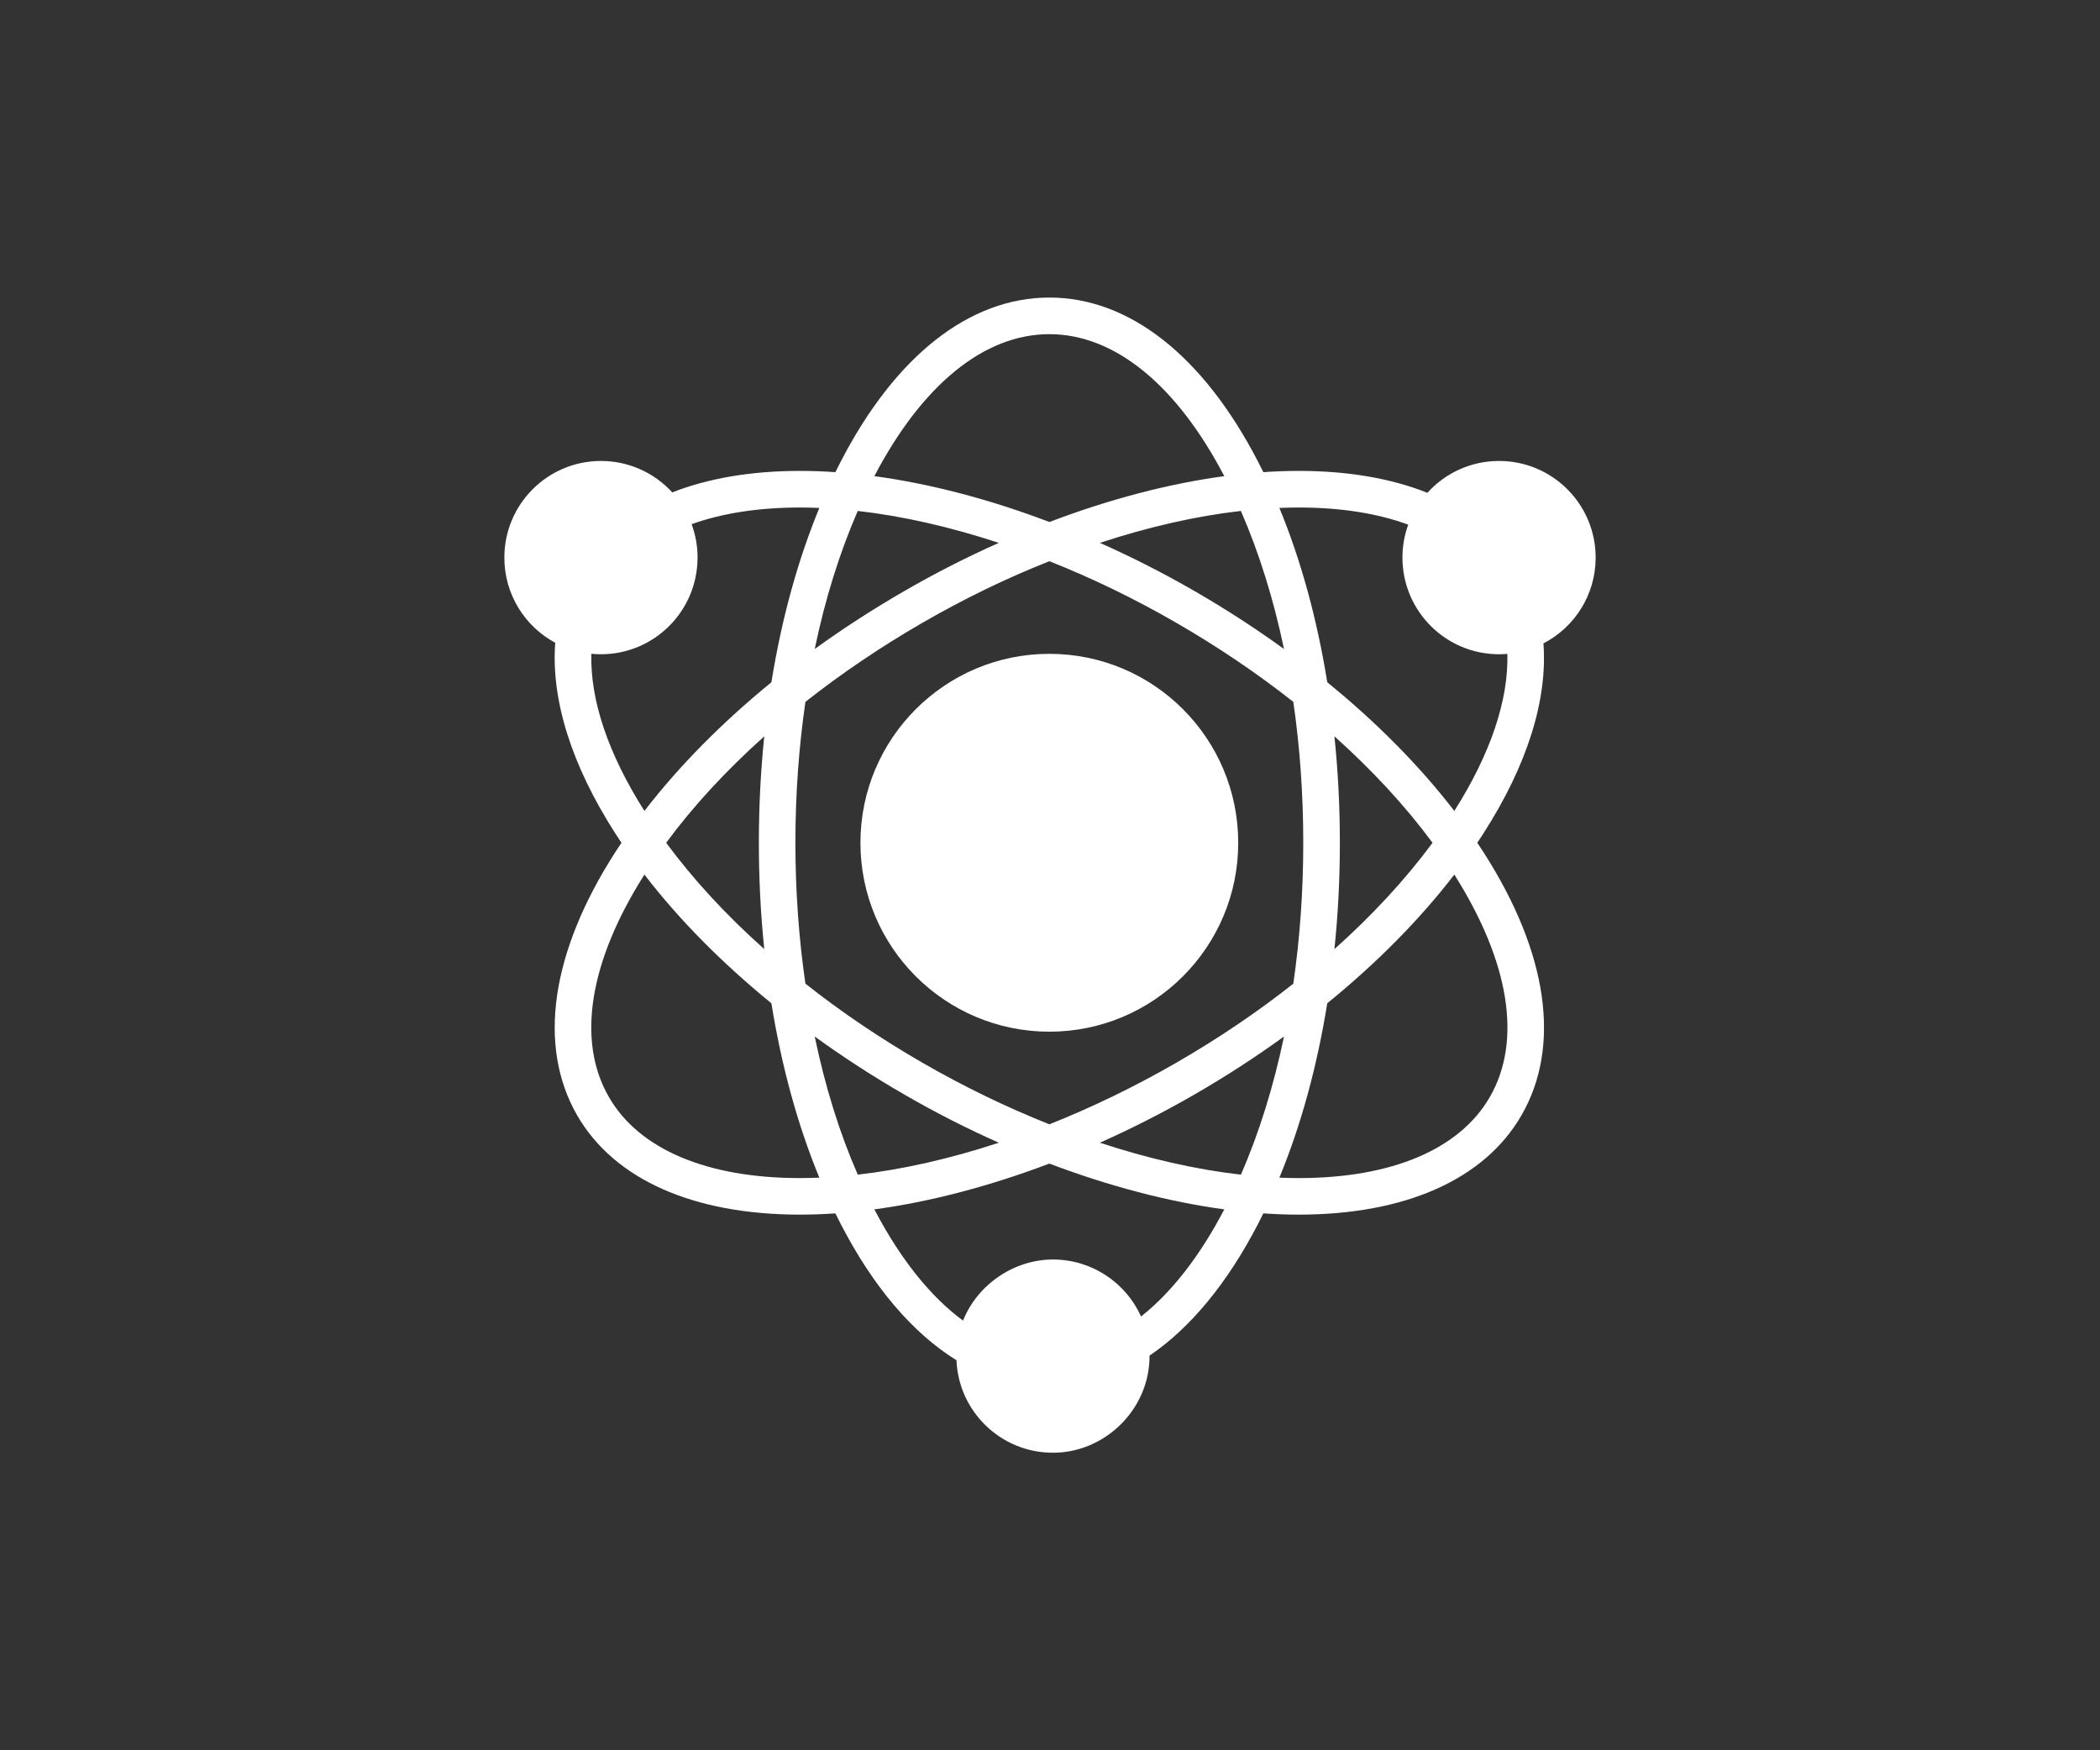 <?xml version="1.0" encoding="UTF-8"?>
<svg id="Layer_1" data-name="Layer 1" xmlns="http://www.w3.org/2000/svg" width="300" height="250" viewBox="0 0 300 250">
  <rect x="0" y="0" width="300" height="250" fill="#333333" stroke="none"/>
  <rect width="300" height="250" style="fill: none;"/>
  <g>
    <path d="m227.95,79.64c0-7.62-6.18-13.8-13.8-13.8-4.06,0-7.72,1.76-10.24,4.55-5.15-2.06-11.35-3.13-18.38-3.13-1.65,0-3.33.06-5.05.18-.25-.5-.5-.99-.75-1.48-7.82-15.13-18.41-23.46-29.82-23.46s-22.01,8.33-29.82,23.46c-.25.49-.5.98-.75,1.48-1.72-.12-3.41-.18-5.06-.18-6.97,0-13.13,1.06-18.24,3.07-2.53-2.76-6.16-4.49-10.19-4.49-7.62,0-13.8,6.18-13.8,13.8,0,5.27,2.94,9.84,7.27,12.17-.61,8.07,2.28,17.4,8.55,27.18.3.47.6.93.91,1.39-.31.46-.61.92-.91,1.38-9.19,14.33-11.11,27.67-5.41,37.56,5.28,9.14,16.58,14.17,31.82,14.17,1.65,0,3.34-.06,5.06-.18.25.5.5,1,.75,1.49,4.66,9.03,10.31,15.63,16.55,19.49.3,7.35,6.36,13.21,13.78,13.21s13.8-6.18,13.8-13.8v-.07c5.81-3.94,11.1-10.31,15.51-18.83.25-.49.5-.99.75-1.49,1.72.12,3.4.18,5.05.18,15.24,0,26.54-5.03,31.82-14.18,5.71-9.88,3.79-23.22-5.4-37.55-.3-.46-.6-.92-.91-1.38.31-.46.61-.92.91-1.39,6.25-9.75,9.14-19.04,8.54-27.09,4.43-2.29,7.46-6.92,7.46-12.26Zm-44.52,13.06c-4.03-2.92-8.3-5.69-12.77-8.27-4.44-2.56-8.98-4.87-13.53-6.89,6.92-2.28,13.72-3.83,20.14-4.56,2.6,5.96,4.67,12.6,6.16,19.72Zm1.33,7.55c.94,6.46,1.42,13.22,1.42,20.13s-.48,13.66-1.42,20.12c-5.12,4.05-10.73,7.84-16.71,11.29-5.95,3.43-12.05,6.38-18.14,8.8-6.09-2.42-12.19-5.37-18.14-8.8-5.98-3.45-11.59-7.24-16.71-11.29-.94-6.46-1.43-13.22-1.43-20.12s.49-13.67,1.43-20.13c5.12-4.04,10.73-7.84,16.71-11.29,5.95-3.44,12.05-6.39,18.14-8.8,6.09,2.41,12.19,5.36,18.14,8.8,5.98,3.45,11.59,7.25,16.71,11.29Zm-34.85-52.52c9.28,0,18.14,7.19,24.99,20.28-7.98,1.08-16.45,3.3-24.98,6.55-8.53-3.24-17.02-5.47-25.01-6.55,6.85-13.09,15.71-20.28,25-20.28Zm-27.37,25.25c6.42.73,13.22,2.28,20.15,4.56-4.55,2.02-9.09,4.33-13.53,6.9-4.47,2.58-8.74,5.34-12.77,8.26,1.48-7.12,3.55-13.76,6.15-19.72Zm-38.06,20.4c.45.05.91.07,1.37.07,7.62,0,13.8-6.18,13.8-13.81,0-1.68-.3-3.29-.85-4.77,4.34-1.56,9.56-2.38,15.48-2.38.91,0,1.83.02,2.77.06-3.09,7.48-5.4,15.9-6.85,24.9-7.06,5.76-13.2,11.97-18.14,18.38-5.2-8.19-7.76-15.87-7.58-22.45Zm24.7,42.18c-5.43-4.83-10.15-9.95-14.01-15.18,3.85-5.23,8.58-10.35,14.01-15.2-.51,4.95-.77,10.04-.77,15.2s.26,10.23.77,15.18Zm5.1,32.71c-13.29,0-22.99-4.11-27.29-11.57-4.64-8.03-2.84-19.3,5.07-31.78,4.93,6.42,11.08,12.63,18.14,18.38,1.45,9,3.76,17.43,6.85,24.91-.94.04-1.86.06-2.77.06Zm2.11-20.22c4.03,2.92,8.3,5.69,12.77,8.27,4.44,2.57,8.98,4.88,13.53,6.9-6.93,2.28-13.73,3.83-20.15,4.56-2.61-5.96-4.67-12.61-6.15-19.73Zm46.62,39.99c-2.16-4.8-6.99-8.14-12.59-8.14s-10.81,3.62-12.84,8.73c-4.65-3.42-8.96-8.79-12.67-15.89,7.99-1.08,16.47-3.31,25-6.54,8.53,3.23,17.01,5.46,24.99,6.54-3.5,6.7-7.54,11.86-11.89,15.3Zm14.26-20.26c-6.42-.73-13.22-2.28-20.14-4.56,4.55-2.03,9.09-4.34,13.53-6.9,4.47-2.58,8.74-5.35,12.77-8.27-1.49,7.12-3.55,13.77-6.16,19.73Zm35.56-11.08c-4.31,7.46-14,11.57-27.3,11.57-.91,0-1.83-.02-2.76-.06,3.09-7.48,5.39-15.91,6.84-24.91,7.07-5.75,13.22-11.96,18.15-18.38,7.9,12.48,9.71,23.75,5.07,31.78Zm-22.2-51.53c5.43,4.86,10.16,9.98,14.02,15.21-3.87,5.23-8.6,10.35-14.02,15.19.52-4.95.78-10.03.78-15.19s-.26-10.25-.78-15.21Zm17.13,10.66c-4.94-6.42-11.08-12.63-18.15-18.38-1.45-9-3.75-17.42-6.84-24.9.93-.04,1.85-.06,2.76-.06,6.01,0,11.28.84,15.65,2.45-.54,1.46-.83,3.05-.83,4.7,0,7.63,6.18,13.81,13.8,13.81.4,0,.8-.02,1.19-.05.17,6.58-2.39,14.25-7.58,22.43Z" style="fill: #fff;"/>
    <path d="m176.89,120.38c0,14.9-12.08,26.98-26.98,26.98s-26.99-12.08-26.99-26.98,12.08-26.99,26.99-26.99,26.98,12.08,26.98,26.99Z" style="fill: #fff;"/>
  </g>
</svg>